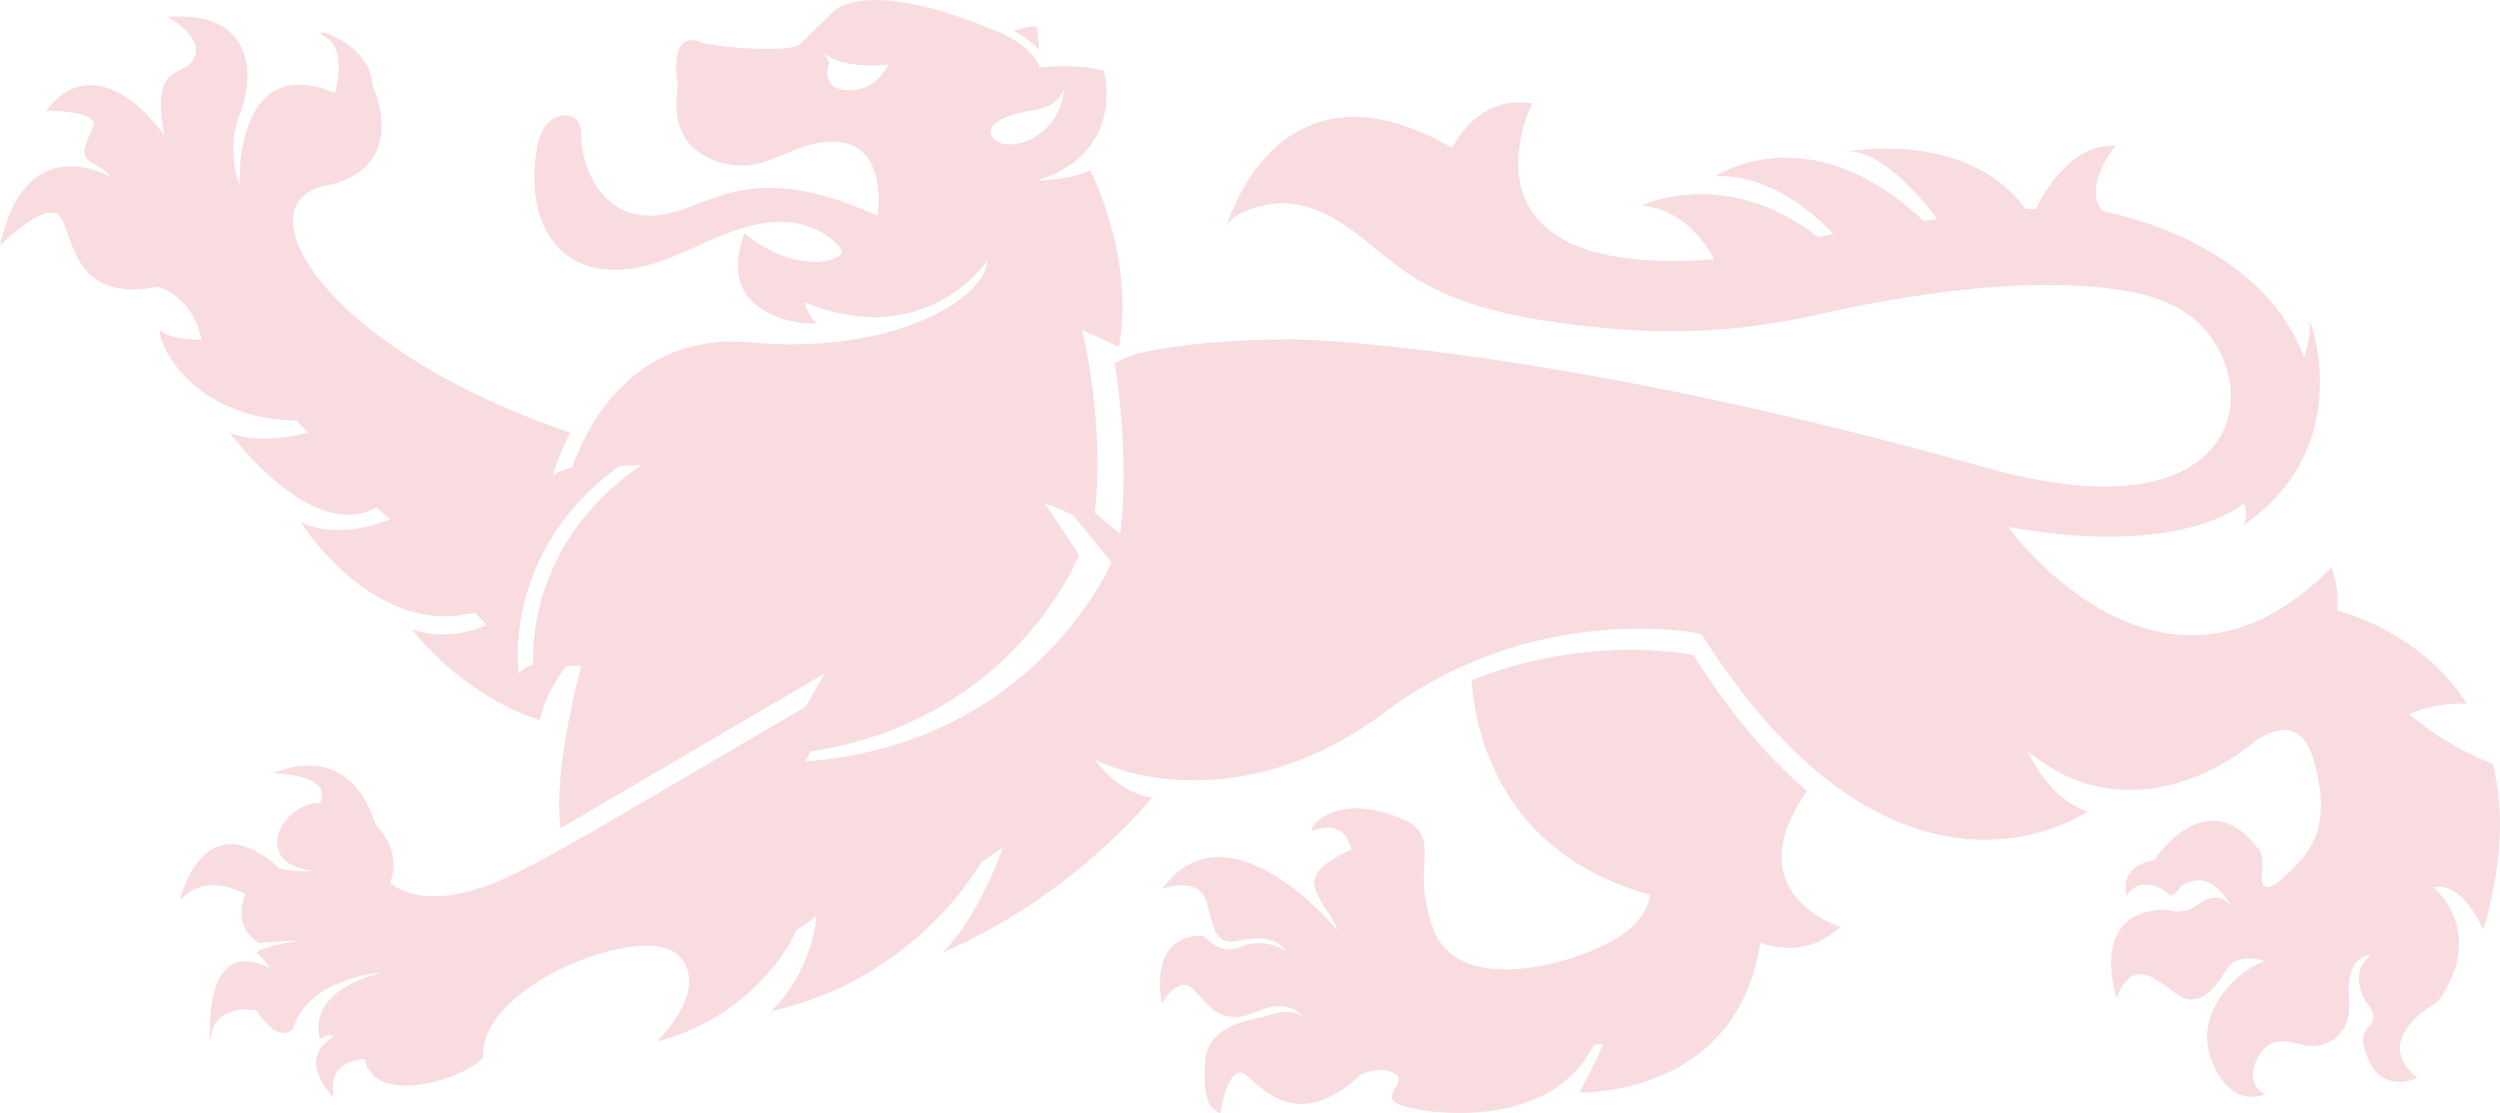 <svg id="Layer_1" data-name="Layer 1" xmlns="http://www.w3.org/2000/svg" viewBox="0 0 840 374.11"><defs><style>.cls-1{opacity:0.15;}
	.cls-2, .cls-3 {
		fill: #ce132d;
	}.cls-2{stroke:#ce132d;stroke-miterlimit:10;stroke-width:2.53px;}</style></defs><g class="cls-1"><path class="cls-2" d="M710.71,144.52" transform="translate(-20 -62.94)"/><path class="cls-2" d="M605.27,155.08" transform="translate(-20 -62.94)"/><path class="cls-2" d="M257.29,375.44" transform="translate(-20 -62.94)"/><path class="cls-2" d="M210.32,305.06" transform="translate(-20 -62.94)"/><path class="cls-2" d="M116.89,203.62" transform="translate(-20 -62.94)"/><path class="cls-2" d="M499.26,299.86" transform="translate(-20 -62.94)"/><path class="cls-3" d="M231.29,303.44" transform="translate(-20 -62.94)"/><path class="cls-3" d="M857.58,319.58a98.6,98.6,0,0,1-25.39-14.53c-1.7-1.34-2.63-2.18-2.63-2.18a44.87,44.87,0,0,1,19.31-3.49c-16-24.88-43.64-31.3-43.64-31.3a31.84,31.84,0,0,0-1.85-14.5C746.22,311.83,694.75,240,694.75,240,754.1,250.56,774,232,774,232c1.47,3.35,0,7.21,0,7.21,39.26-27.09,21.29-71.59,21.94-68.38.86,4.32-1.79,12.22-1.79,12.22-14.92-40.4-67.43-49-67.43-49-7.58-7.75,4.07-22.09,4.07-22.09-17.1-1-26.66,21.2-26.66,21.2h-3.52c-20-27.25-60.62-19.18-60.62-19.18,13.25-2,30.86,22.52,30.86,22.52l-4.53.65c-38.64-36.34-69.81-15-69.81-15,22.12-.84,39.39,19.44,39.39,19.44l-5.07,1c-31.16-24.2-59.23-10.6-59.23-10.6,16.78,1.46,24.32,18.08,24.32,18.08-91,6.86-61.11-52.37-61.11-52.37-18.7-3.12-26.81,15-26.81,15C448.79,78.38,432,139.45,432,139.48c1.49-5.41,13-8,17.57-8.24,7.49-.37,14.84,2.61,21.05,6.57,7.76,4.95,14.36,11.54,22,16.71,15.9,10.78,35.13,14.75,53.87,17.23,20.77,2.74,41.26,3.46,62.11.79q11-1.41,21.87-3.85C716.45,149.36,746.5,164,746.5,164c35.74,12.24,39.56,83.91-59.54,56-145.21-40.95-230.07-43-230.07-43s-28.4-.66-51.74,4.11a37.86,37.86,0,0,0-10.64,3.78c2.15,12.11,4.46,38.23,1.85,57.4l-10-8.26L380,235.33l13.49,16.53s-25.82,61.18-103,66.94l15.66-27.45-88.77,52s0-.08,0-.12c-11.71,6.71-21.56,12.08-27.65,14.81-28.35,12.69-38.68,1.44-38.68,1.44,4.44-10.69-4.79-19.3-4.79-19.3-9.45-30-34.32-17.39-34.32-17.39,21.57.92,15.49,10.12,15.49,10.12-6.69-1.08-18,8.91-13.18,17.26,3,5.12,11.75,5.43,11.75,5.43a48,48,0,0,1-12-.75c-25.93-23.55-33.55,10.69-33.55,10.69,8.71-10.18,22-2.18,22-2.18-4.68,12.12,4.84,16.5,4.84,16.5a123.1,123.1,0,0,1,14.6-.91c-6,.43-17.06,3.32-15.49,4.31,1.8,1.12,4.25,4.94,4.25,4.94-23.42-11.58-19.94,25.16-19.94,25.16.2-14,15.34-10.95,15.34-10.95,7.85,11.85,12.36,6.27,12.36,6.27,5.29-17.34,29.74-18.95,29.74-18.95C121.52,396.8,127.55,412,127.55,412c3.17-2.11,4.55-.69,4.55-.69-13.28,7.61.08,20.43.08,20.43-2.7-13.16,10.38-12.93,10.38-12.93,3.05,14,24.79,8.35,33.22,4s6.56-5.89,6.56-5.89c.16-23.55,54.3-44.34,65.57-33s-7.24,29-7.24,29c35.16-9.29,46.89-37.32,46.89-37.32l6.81-4.84C292,391.67,279,402.73,279,402.73c49.34-11,70.47-49.83,70.47-49.83l7.57-5.34C348,372.57,336.75,383,336.75,383c44.58-19.35,70.35-52.14,70.35-52.14-9.74-1.32-16.33-8.69-19.36-12.9,13.37,7.26,54.11,16.79,97.31-15.56C536.4,264,591.67,275.93,591.67,275.93c66.1,104.32,129.89,59.64,129.89,59.64-13.36-3.91-20.27-20.26-20.27-20.26,36.39,30.16,73.93-1.39,73.93-1.39s16.23-14.78,21.87,3.46c7.89,25.51-3.45,34.08-7.83,38.46s-9.9,8.75-9.21.69-1.61-8.75-1.61-8.75c-17.35-22.56-34.54,4.14-34.54,4.14-12.9,2.31-9.22,12-9.22,12,3.69-6.91,12.21-2.54,13.82-.69s3.92-2.08,3.92-2.08c10.49-8.06,17.41,6.62,17.41,6.62-3.42-4.83-7.65-3.63-12.08-.41s-10.06,1.21-10.06,1.21c-26.47.43-16.5,29.59-16.5,29.59,7-17.92,18.31.4,24.35.6s9.26-5,12.88-10.47,12.68-2.41,12.68-2.41c-8.66,2.62-24.56,16.91-17.91,33.61s17.91,11.07,17.91,11.07-7.05-2.62-2.82-11.67,12.28-5.44,16.5-4.63,15.7-1,14.49-15.9,7.25-14.49,7.25-14.49c-6.64,5.63-3,12.47-2.22,14.49s5.44,5.43,1.82,9.26-1.61,7.64-1.61,7.64c4.26,16.54,17.71,9.86,17.71,9.86-16.31-13.28,6.64-25.35,6.64-25.35,12.94-17.74,5.79-30.61,1.41-35.93a20.8,20.8,0,0,0-2.62-2.71c10.06-2.22,16.7,14.28,16.7,14.28C861.18,352.33,861.24,334,857.58,319.58Z" transform="translate(-20 -62.94)"/><path class="cls-3" d="M72.79,159.3s11.69,2.38,14.93,17.75c0,0-10.17.21-13.41-2.82s5.19,29.21,45.43,30.08l3.68,4s-16.1,4.54-26.18,0c0,0,27.1,37.28,49.17,25.16l4.77,3.93S134,245,121,238.28c0,0,24.39,39.21,58.56,30.45l3.91,4.2s-11.79,6-24.95,1.51c0,0,15.76,21.54,42.87,30.51,3-13.44,12.94-22.82,12.94-22.82s-17.47,2.87-20,7.25c0,0-6.55-42.2,36-71.45,0,0-19.7.52-24.54,4.9a70.75,70.75,0,0,1,5.82-14.55h0c-82.44-27.84-111.21-76.89-82.22-82.93S145.28,92,145.28,92c-.87-15.78-23.59-21-16-16.68s3.25,18.82,3.25,18.82c-34.19-14.28-32,31.17-32,31.17s-4.82-11.48,0-23.81,5.65-35.05-24.2-32.89c0,0,12.33,6.71,8.87,13.85s-14.72.43-10,26c0,0-21.42-31.71-39.81-8.28,0,0,18.77-.38,15.77,5.9s-4.36,9.3,0,11.68,4.79,3.25,5.65,4.33S28.87,104.78,20,145.46c0,0,15.36-15.58,20.12-9.74S44,164.93,72.79,159.3Z" transform="translate(-20 -62.94)"/><path class="cls-3" d="M386.28,120.14c-6.91,3.45-18,3.47-18,3.47,30.63-9.44,22.52-37,22.52-37a61,61,0,0,0-21.47-.9c-.36-1.16-2.7-7.23-13.3-11.77-44.83-19.16-55.73-7.37-55.73-7.37s-7.83,7.6-11.28,11.06-29.71,1-33.4-.46c-11.65-4.72-7.83,14.74-7.83,14.74-1.21,7.11-.64,15,4.8,20.33,5.17,5,14.07,7.38,21,5.92,4.81-1,9.26-3.24,13.84-5,6-2.33,14-4.15,20.05-.83,5.1,2.81,7,8.64,7.55,14.12a31.2,31.2,0,0,1-.28,8.92l-.19-.08c-16.74-7.31-33.37-12.4-51.63-6.86-8.87,2.7-17.49,7.69-26.73,6.88-7.91-.69-14-5.7-17.41-12.67a32.59,32.59,0,0,1-3.31-11.14c-.32-3.49.46-8.24-3.9-9.56-3.09-.93-6.5.83-8.39,3.44s-2.56,5.9-3,9.1a49.18,49.18,0,0,0,.62,19c1.61,6.19,5.08,12,10.33,15.68,6.82,4.74,15.84,5.25,24,3.5s15.62-5.54,23.23-8.88,15.6-6.32,23.91-6.3c6.21,0,12.72,2,17.42,6.13,2.89,2.55,4.88,4.36.74,6.13a19,19,0,0,1-8.55,1.11c-7.77-.53-15.79-4.52-21.73-9.47-11.74,30.86,26.49,31.09,24.18,29.94s-4.14-6.91-4.14-6.91,16,7.63,33.16,4.14a46.94,46.94,0,0,0,28.34-18C351.19,163,320.75,182.37,272,178s-61,46.05-61,46.05c4.83-4.37,24.54-4.89,24.54-4.89-42.61,29.25-36.06,71.45-36.06,71.45,2.54-4.38,15.82-4,15.82-4s-9.66,35-6.94,54.59l88.77-52-15.66,27.45c77.14-5.76,101.06-67.27,101.06-67.27L371.1,232.08c4.55,1.47,16.25,7,16.25,7,4.61-31.32-3.73-65.23-3.73-65.23l12.31,5.64C401.46,149.32,386.28,120.14,386.28,120.14ZM304.85,93.25c-9.88-.41-6.18-9.06-6.18-9.06L297,80.69a8.49,8.49,0,0,0,2.35,1.66c2.84,1.48,8.61,3.28,19.06,2.25C318.44,84.6,314.74,93.66,304.85,93.25Zm49.06,16.35c-4.15-4.84,4.6-8.29,13.59-9.67s10.13-7.6,10.13-7.6C376,110.29,358.05,114.44,353.91,109.6Z" transform="translate(-20 -62.94)"/><path class="cls-3" d="M369,79.54a41,41,0,0,0-.71-7.64c-2.1-.21-5.11.56-7.79,1.45A27.28,27.28,0,0,1,369,79.54Z" transform="translate(-20 -62.94)"/><path class="cls-3" d="M627.13,328.69c-12.32-10.46-25.19-25.17-38.16-45.63,0,0-34.59-7.49-74.47,8.43.91,15,8.1,57.79,60,72.11,0,0-.45,7.1-9.35,13.36-13.13,9.23-54.54,21.59-63.44-1.56S507,343.54,488.35,337s-26.49,1.9-27.61,4.35,10.24-5.56,13.36,7.13c0,0-13.58,5.34-12.47,11.57s6.46,10.68,7.8,15.58c0,0-36.51-44.52-59-14,0,0,12.24-4.68,14.91,4.23S428,380.74,436.26,379s13.13-.44,16,3.56c0,0-7.35-4.89-15.14-1.56s-11.58-3.33-13.13-3.56-17.59-.89-13.58,22.71c0,0,5.56-10.69,11.13-4.23s8.23,8.9,14.47,8.68,13.13-8,22.26,0a12.69,12.69,0,0,0-10.69-.9c-5.79,2.22-21.81,2.22-22.7,16.47s2.67,15.36,5.12,16.92c0,0,2.67-17.81,8.68-12.91s17.8,18.92,38.06.22c0,0,5.79-3.78,11.58-.89s-6,8,2.67,10.91c8.44,2.81,49.77,8.72,64.46-20.3.17-.33,1.69-.27,3.13-.25.52,0-7.86,16.13-7.86,16.13s52.9,1.74,60.69-50.34c0,0,14.69,6.45,26.93-5.34C638.37,374.29,602.86,363.69,627.13,328.69Z" transform="translate(-20 -62.94)"/></g></svg>